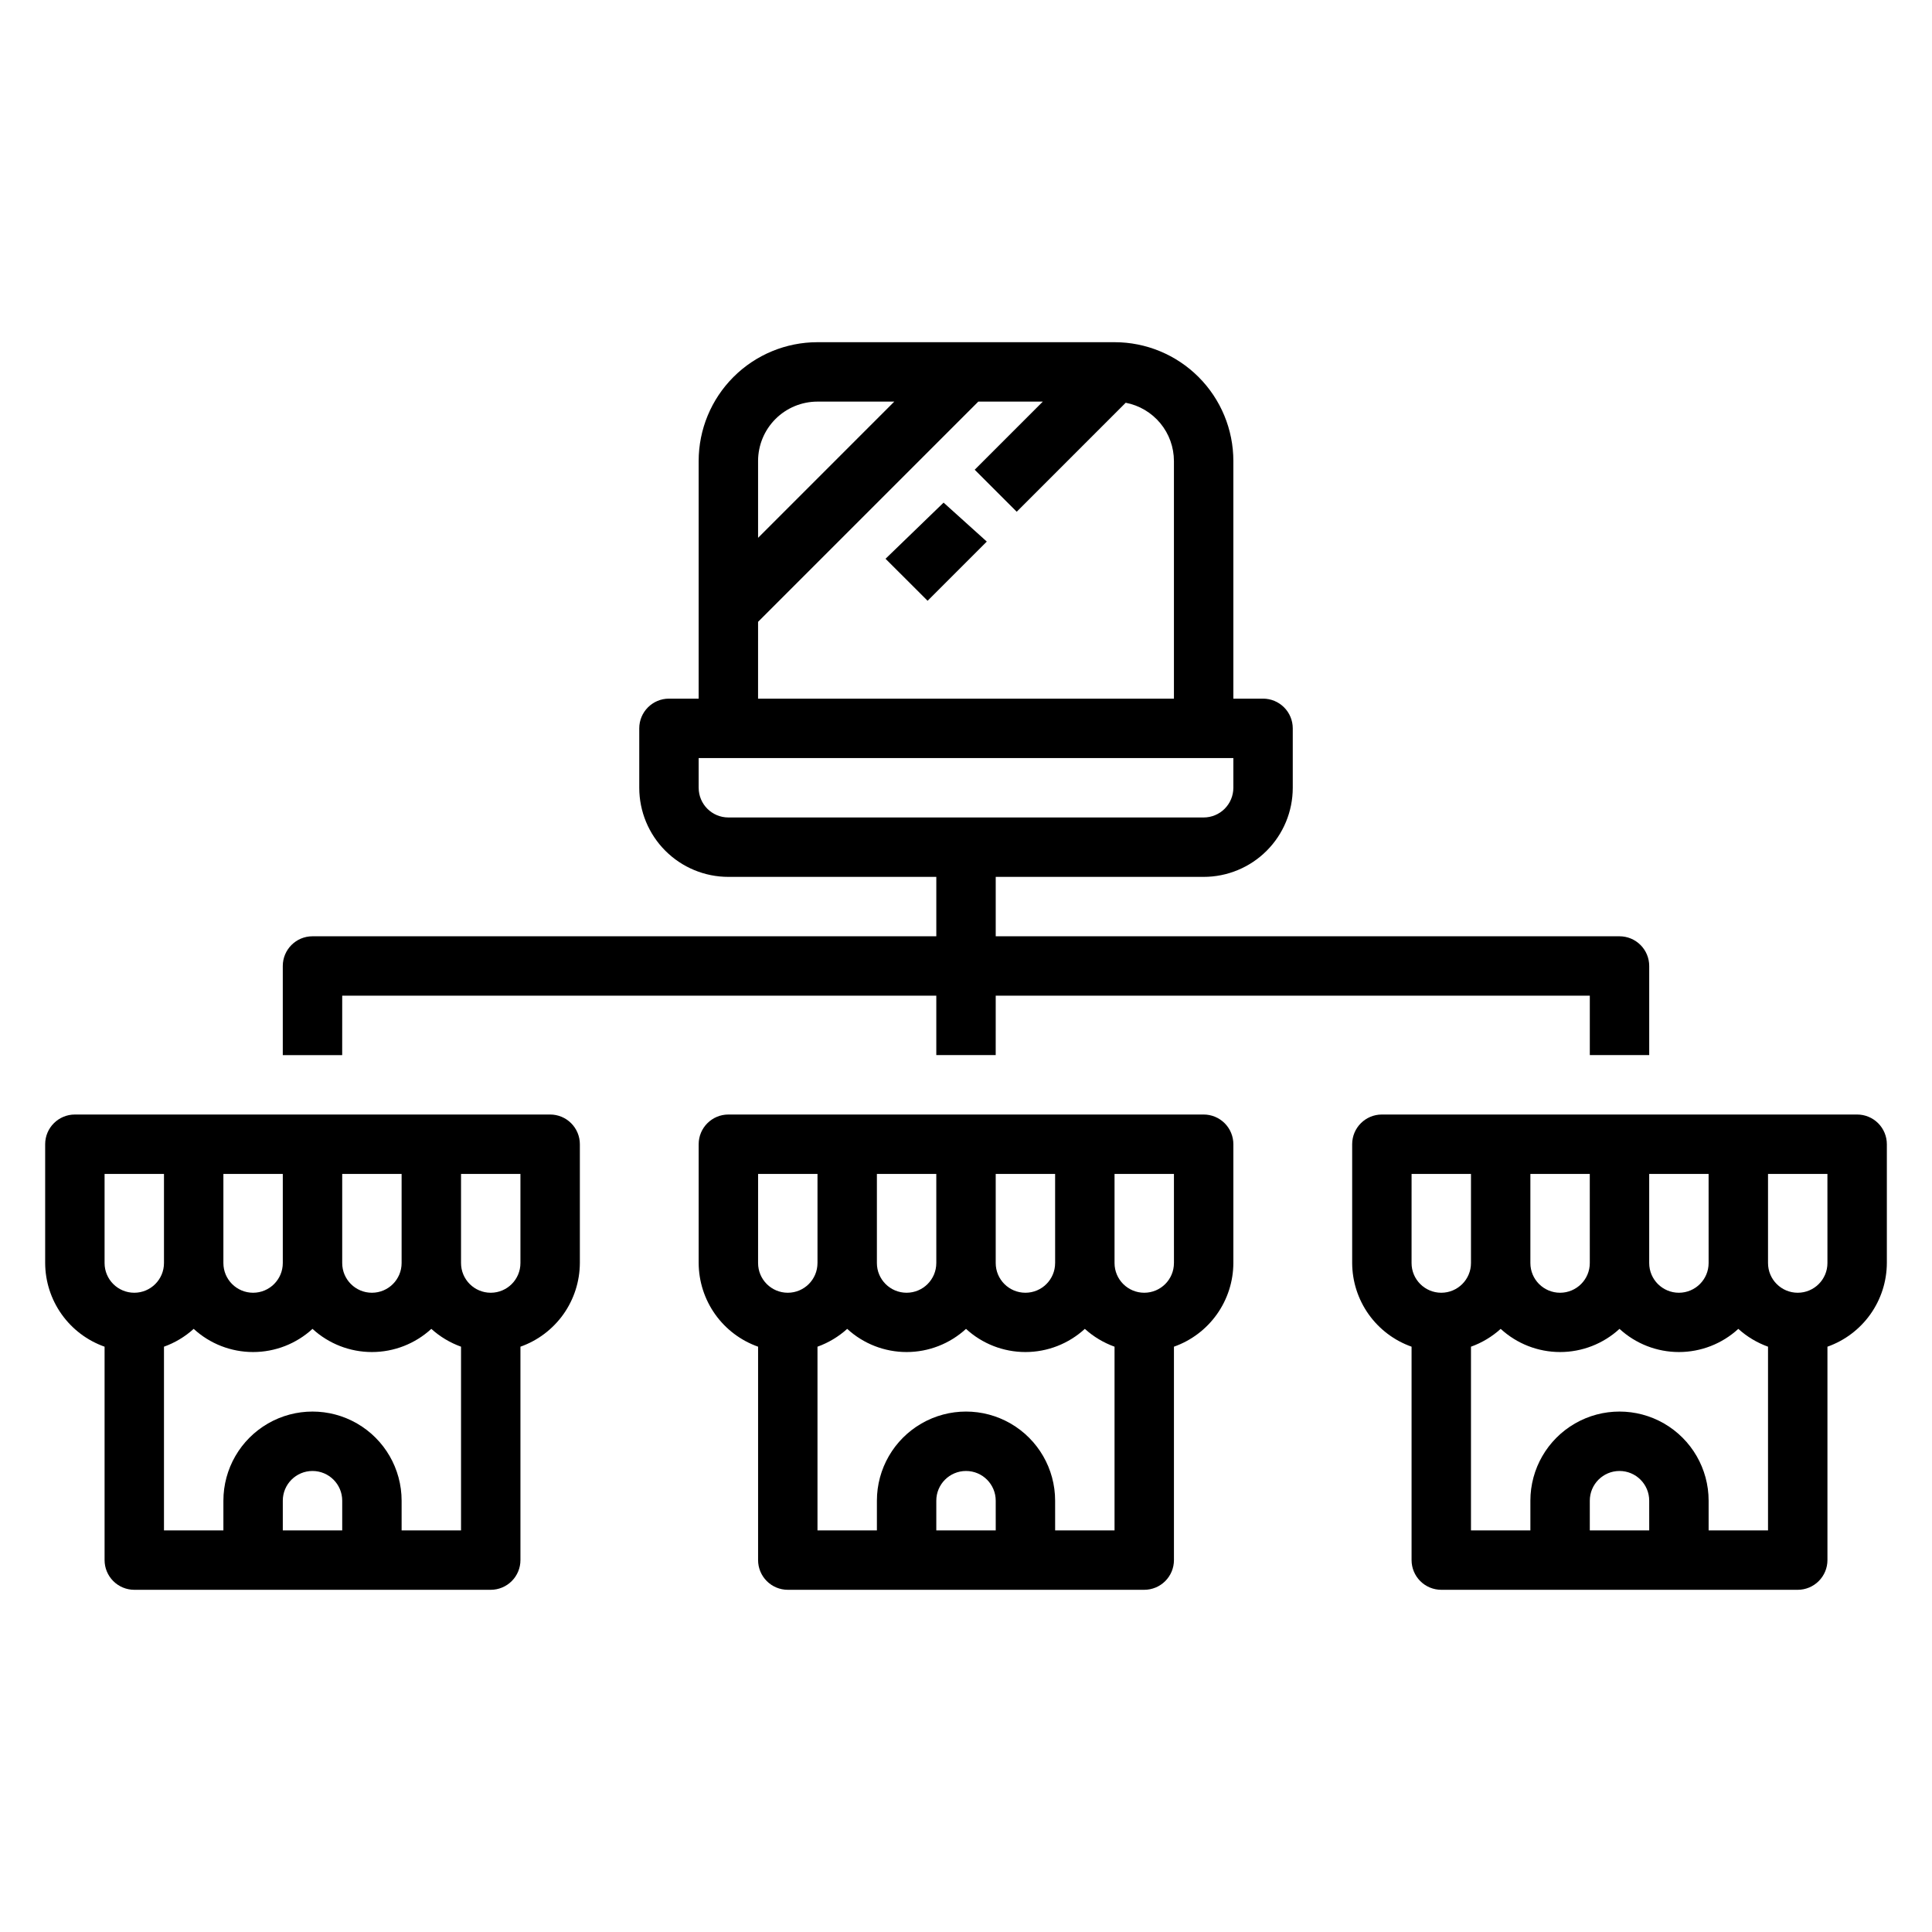 <?xml version="1.0" encoding="UTF-8"?>
<!-- Uploaded to: SVG Repo, www.svgrepo.com, Generator: SVG Repo Mixer Tools -->
<svg fill="#000000" width="800px" height="800px" version="1.1" viewBox="144 144 512 512" xmlns="http://www.w3.org/2000/svg">
 <g>
  <path d="m462.98 439.36h-125.95c-4.348 0-7.875 3.523-7.875 7.871v31.488c0.023 4.867 1.547 9.609 4.363 13.578 2.82 3.965 6.793 6.969 11.383 8.59v56.551c0 2.09 0.828 4.09 2.305 5.566 1.477 1.477 3.481 2.309 5.566 2.309h94.465c2.09 0 4.09-0.832 5.566-2.309 1.477-1.477 2.305-3.477 2.305-5.566v-56.551c4.59-1.621 8.566-4.625 11.383-8.59 2.82-3.969 4.344-8.711 4.363-13.578v-31.488c0-2.086-0.832-4.09-2.305-5.566-1.477-1.477-3.481-2.305-5.566-2.305zm-39.359 39.359h-0.004c0 4.348-3.523 7.871-7.871 7.871-4.348 0-7.871-3.523-7.871-7.871v-23.617h15.742zm-31.488 0h-0.004c0 4.348-3.523 7.871-7.871 7.871s-7.871-3.523-7.871-7.871v-23.617h15.742zm-47.23-23.617h15.742v23.617h-0.004c0 4.348-3.523 7.871-7.871 7.871s-7.871-3.523-7.871-7.871zm62.977 94.465h-15.75v-7.871c0-4.348 3.527-7.871 7.875-7.871s7.871 3.523 7.871 7.871zm15.742 0-0.004-7.871c0-8.438-4.5-16.234-11.809-20.453-7.305-4.219-16.309-4.219-23.613 0-7.309 4.219-11.809 12.016-11.809 20.453v7.871h-15.746v-48.68c2.91-1.043 5.586-2.648 7.875-4.723 4.289 3.949 9.91 6.141 15.742 6.141 5.832 0 11.453-2.191 15.746-6.141 4.289 3.949 9.91 6.141 15.742 6.141 5.832 0 11.453-2.191 15.746-6.141 2.289 2.074 4.965 3.676 7.871 4.723v48.68zm31.488-70.848h-0.004c0 4.348-3.523 7.871-7.871 7.871-4.348 0-7.871-3.523-7.871-7.871v-23.617h15.742z"/>
  <path d="m636.16 439.36h-125.95c-4.348 0-7.871 3.523-7.871 7.871v31.488c0.02 4.867 1.543 9.609 4.359 13.578 2.82 3.965 6.793 6.969 11.383 8.59v56.551c0 2.09 0.832 4.09 2.305 5.566 1.477 1.477 3.481 2.309 5.566 2.309h94.465c2.09 0 4.09-0.832 5.566-2.309 1.477-1.477 2.309-3.477 2.309-5.566v-56.551c4.586-1.621 8.562-4.625 11.379-8.59 2.82-3.969 4.344-8.711 4.363-13.578v-31.488c0-2.086-0.828-4.09-2.305-5.566-1.477-1.477-3.481-2.305-5.566-2.305zm-39.359 39.359c0 4.348-3.527 7.871-7.875 7.871-4.348 0-7.871-3.523-7.871-7.871v-23.617h15.742zm-31.488 0c0 4.348-3.527 7.871-7.875 7.871s-7.871-3.523-7.871-7.871v-23.617h15.742zm-47.23-23.617h15.742v23.617c0 4.348-3.527 7.871-7.875 7.871-4.348 0-7.871-3.523-7.871-7.871zm62.977 94.465h-15.746v-7.871c0-4.348 3.523-7.871 7.871-7.871s7.871 3.523 7.871 7.871zm15.742 0v-7.871c0-8.438-4.504-16.234-11.809-20.453-7.309-4.219-16.309-4.219-23.617 0s-11.809 12.016-11.809 20.453v7.871h-15.742v-48.68c2.906-1.043 5.582-2.648 7.871-4.723 4.293 3.949 9.91 6.141 15.742 6.141s11.453-2.191 15.746-6.141c4.293 3.949 9.91 6.141 15.742 6.141s11.453-2.191 15.746-6.141c2.289 2.074 4.965 3.676 7.871 4.723v48.68zm31.488-70.848c0 4.348-3.527 7.871-7.875 7.871-4.348 0-7.871-3.523-7.871-7.871v-23.617h15.742z"/>
  <path d="m289.79 439.36h-125.95c-4.348 0-7.871 3.523-7.871 7.871v31.488c0.02 4.867 1.543 9.609 4.363 13.578 2.816 3.965 6.793 6.969 11.383 8.59v56.551c0 2.09 0.828 4.09 2.305 5.566 1.477 1.477 3.477 2.309 5.566 2.309h94.465c2.086 0 4.09-0.832 5.566-2.309 1.477-1.477 2.305-3.477 2.305-5.566v-56.551c4.59-1.621 8.562-4.625 11.383-8.59 2.816-3.969 4.34-8.711 4.363-13.578v-31.488c0-2.086-0.832-4.09-2.309-5.566-1.477-1.477-3.477-2.305-5.566-2.305zm-39.359 39.359c0 4.348-3.523 7.871-7.871 7.871s-7.871-3.523-7.871-7.871v-23.617h15.742zm-31.488 0c0 4.348-3.523 7.871-7.871 7.871-4.348 0-7.871-3.523-7.871-7.871v-23.617h15.742zm-47.23-23.617h15.742v23.617c0 4.348-3.523 7.871-7.871 7.871-4.348 0-7.871-3.523-7.871-7.871zm62.977 94.465h-15.746v-7.871c0-4.348 3.523-7.871 7.871-7.871s7.875 3.523 7.875 7.871zm15.742 0v-7.871c0-8.438-4.5-16.234-11.809-20.453-7.305-4.219-16.309-4.219-23.613 0-7.309 4.219-11.809 12.016-11.809 20.453v7.871h-15.746v-48.68c2.91-1.043 5.586-2.648 7.871-4.723 4.293 3.949 9.914 6.141 15.746 6.141 5.832 0 11.453-2.191 15.742-6.141 4.293 3.949 9.914 6.141 15.746 6.141 5.832 0 11.453-2.191 15.742-6.141 2.293 2.074 4.965 3.676 7.875 4.723v48.68zm31.488-70.848c0 4.348-3.523 7.871-7.871 7.871s-7.871-3.523-7.871-7.871v-23.617h15.742z"/>
  <path d="m234.69 407.87h157.44v15.742h15.742l0.004-15.742h157.44v15.742h15.742v-23.613c0-2.09-0.828-4.09-2.305-5.566-1.477-1.477-3.481-2.309-5.566-2.309h-165.31v-15.742h55.105c6.262 0 12.27-2.488 16.695-6.918 4.43-4.43 6.918-10.434 6.918-16.699v-15.742c0-2.09-0.828-4.09-2.305-5.566-1.477-1.477-3.481-2.309-5.566-2.309h-7.871v-62.973c0-8.352-3.32-16.363-9.223-22.266-5.906-5.906-13.914-9.223-22.266-9.223h-78.723c-8.348 0-16.359 3.316-22.266 9.223-5.902 5.902-9.223 13.914-9.223 22.266v62.977l-7.871-0.004c-4.348 0-7.871 3.527-7.871 7.875v15.742c0 6.266 2.488 12.27 6.918 16.699 4.43 4.43 10.434 6.918 16.699 6.918h55.105v15.742h-165.32c-4.348 0-7.871 3.527-7.871 7.875v23.617h15.742zm125.95-157.44h20.355l-36.098 36.102v-20.355c0-4.176 1.66-8.184 4.609-11.133 2.953-2.953 6.957-4.613 11.133-4.613zm-15.742 58.363 58.363-58.363h17.098l-18.051 18.051 11.133 11.133 28.883-28.883c3.594 0.688 6.832 2.606 9.168 5.422 2.332 2.82 3.609 6.363 3.613 10.023v62.977l-110.21-0.004zm-15.746 43.973v-7.871h141.7v7.871c0 2.09-0.832 4.09-2.305 5.566-1.477 1.477-3.481 2.305-5.566 2.305h-125.95c-4.348 0-7.875-3.523-7.875-7.871z"/>
  <path d="m394.06 277.2-15.383 14.879 11.148 11.133s15.09-15.113 15.688-15.688z"/>
 </g>
</svg>